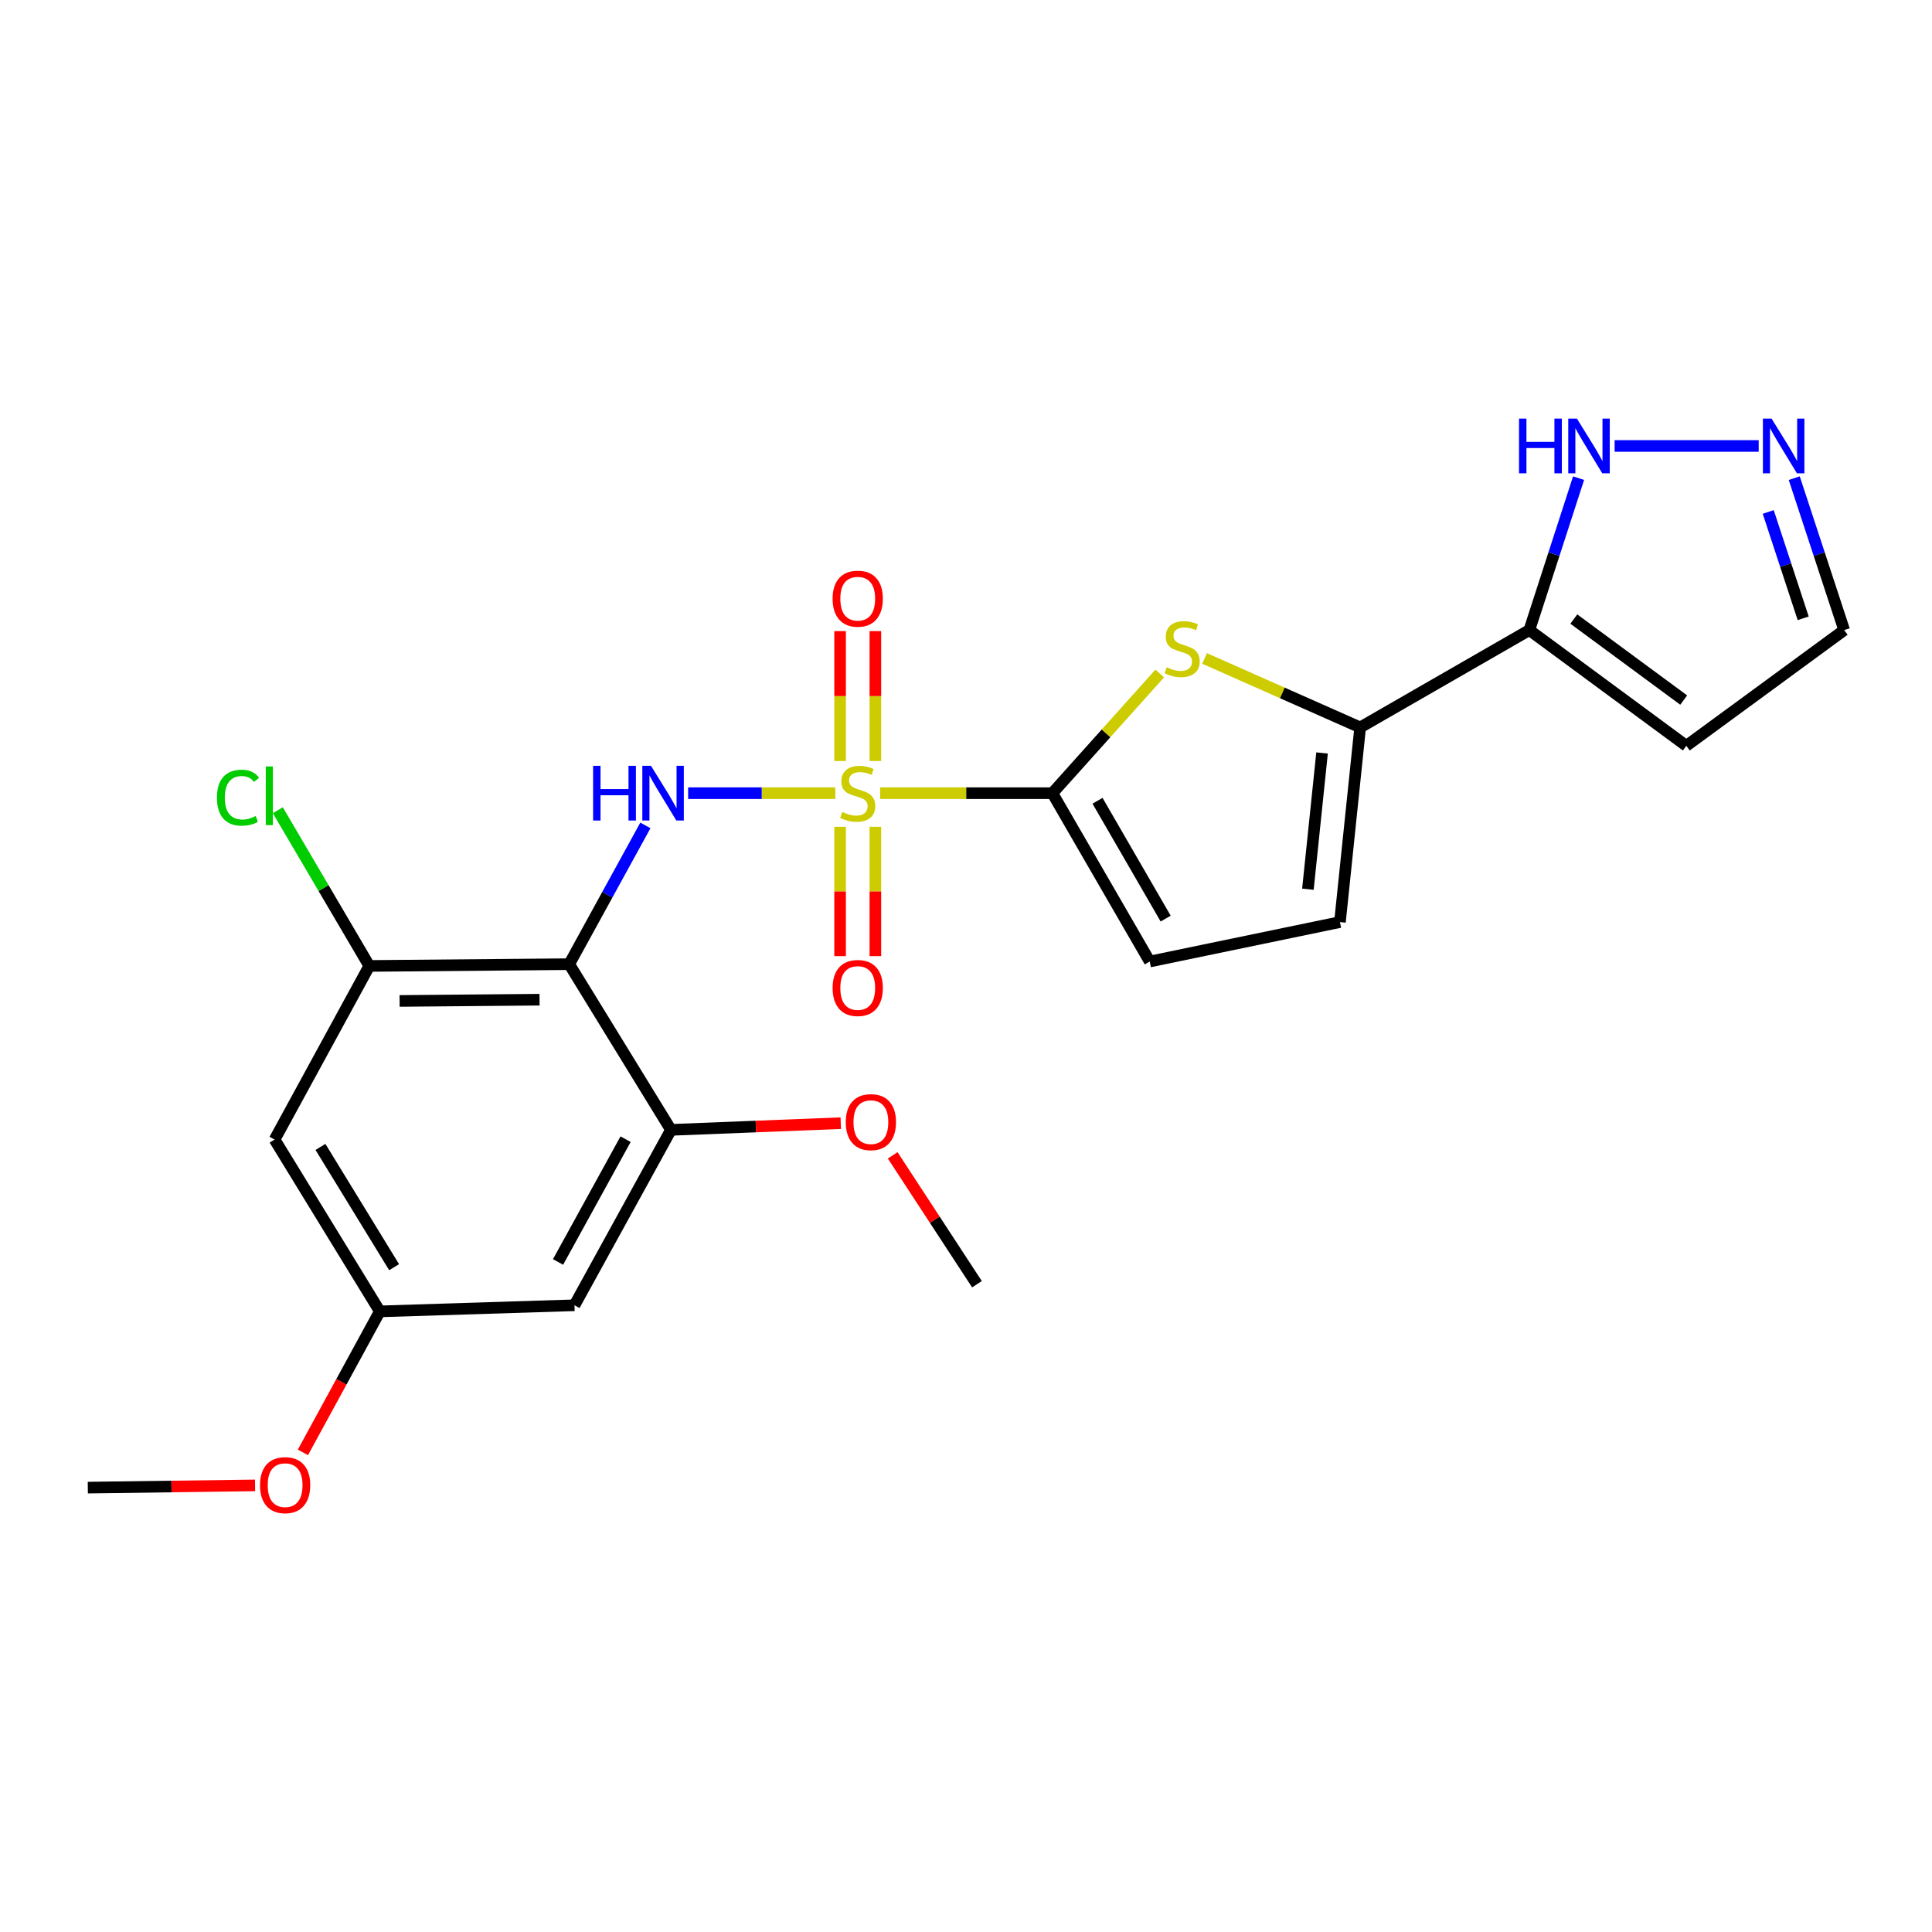 <?xml version='1.0' encoding='iso-8859-1'?>
<svg version='1.1' baseProfile='full'
              xmlns='http://www.w3.org/2000/svg'
                      xmlns:rdkit='http://www.rdkit.org/xml'
                      xmlns:xlink='http://www.w3.org/1999/xlink'
                  xml:space='preserve'
width='1000px' height='1000px' viewBox='0 0 1000 1000'>
<!-- END OF HEADER -->
<rect style='opacity:1.0;fill:#FFFFFF;stroke:none' width='1000' height='1000' x='0' y='0'> </rect>
<path class='bond-0' d='M 455.559,410.546 L 500.136,410.546' style='fill:none;fill-rule:evenodd;stroke:#CCCC00;stroke-width:6px;stroke-linecap:butt;stroke-linejoin:miter;stroke-opacity:1' />
<path class='bond-0' d='M 500.136,410.546 L 544.712,410.546' style='fill:none;fill-rule:evenodd;stroke:#000000;stroke-width:6px;stroke-linecap:butt;stroke-linejoin:miter;stroke-opacity:1' />
<path class='bond-1' d='M 432.361,410.546 L 394.269,410.546' style='fill:none;fill-rule:evenodd;stroke:#CCCC00;stroke-width:6px;stroke-linecap:butt;stroke-linejoin:miter;stroke-opacity:1' />
<path class='bond-1' d='M 394.269,410.546 L 356.177,410.546' style='fill:none;fill-rule:evenodd;stroke:#0000FF;stroke-width:6px;stroke-linecap:butt;stroke-linejoin:miter;stroke-opacity:1' />
<path class='bond-13' d='M 434.833,427.945 L 434.833,461.42' style='fill:none;fill-rule:evenodd;stroke:#CCCC00;stroke-width:6px;stroke-linecap:butt;stroke-linejoin:miter;stroke-opacity:1' />
<path class='bond-13' d='M 434.833,461.42 L 434.833,494.894' style='fill:none;fill-rule:evenodd;stroke:#FF0000;stroke-width:6px;stroke-linecap:butt;stroke-linejoin:miter;stroke-opacity:1' />
<path class='bond-13' d='M 453.087,427.945 L 453.087,461.42' style='fill:none;fill-rule:evenodd;stroke:#CCCC00;stroke-width:6px;stroke-linecap:butt;stroke-linejoin:miter;stroke-opacity:1' />
<path class='bond-13' d='M 453.087,461.42 L 453.087,494.894' style='fill:none;fill-rule:evenodd;stroke:#FF0000;stroke-width:6px;stroke-linecap:butt;stroke-linejoin:miter;stroke-opacity:1' />
<path class='bond-14' d='M 453.087,393.907 L 453.087,360.282' style='fill:none;fill-rule:evenodd;stroke:#CCCC00;stroke-width:6px;stroke-linecap:butt;stroke-linejoin:miter;stroke-opacity:1' />
<path class='bond-14' d='M 453.087,360.282 L 453.087,326.657' style='fill:none;fill-rule:evenodd;stroke:#FF0000;stroke-width:6px;stroke-linecap:butt;stroke-linejoin:miter;stroke-opacity:1' />
<path class='bond-14' d='M 434.833,393.907 L 434.833,360.282' style='fill:none;fill-rule:evenodd;stroke:#CCCC00;stroke-width:6px;stroke-linecap:butt;stroke-linejoin:miter;stroke-opacity:1' />
<path class='bond-14' d='M 434.833,360.282 L 434.833,326.657' style='fill:none;fill-rule:evenodd;stroke:#FF0000;stroke-width:6px;stroke-linecap:butt;stroke-linejoin:miter;stroke-opacity:1' />
<path class='bond-3' d='M 544.712,410.546 L 572.497,379.569' style='fill:none;fill-rule:evenodd;stroke:#000000;stroke-width:6px;stroke-linecap:butt;stroke-linejoin:miter;stroke-opacity:1' />
<path class='bond-3' d='M 572.497,379.569 L 600.282,348.591' style='fill:none;fill-rule:evenodd;stroke:#CCCC00;stroke-width:6px;stroke-linecap:butt;stroke-linejoin:miter;stroke-opacity:1' />
<path class='bond-8' d='M 544.712,410.546 L 595.103,497.679' style='fill:none;fill-rule:evenodd;stroke:#000000;stroke-width:6px;stroke-linecap:butt;stroke-linejoin:miter;stroke-opacity:1' />
<path class='bond-8' d='M 568.073,414.478 L 603.347,475.47' style='fill:none;fill-rule:evenodd;stroke:#000000;stroke-width:6px;stroke-linecap:butt;stroke-linejoin:miter;stroke-opacity:1' />
<path class='bond-2' d='M 334.049,427.23 L 314.335,463.139' style='fill:none;fill-rule:evenodd;stroke:#0000FF;stroke-width:6px;stroke-linecap:butt;stroke-linejoin:miter;stroke-opacity:1' />
<path class='bond-2' d='M 314.335,463.139 L 294.622,499.048' style='fill:none;fill-rule:evenodd;stroke:#000000;stroke-width:6px;stroke-linecap:butt;stroke-linejoin:miter;stroke-opacity:1' />
<path class='bond-6' d='M 294.622,499.048 L 191.152,499.971' style='fill:none;fill-rule:evenodd;stroke:#000000;stroke-width:6px;stroke-linecap:butt;stroke-linejoin:miter;stroke-opacity:1' />
<path class='bond-6' d='M 279.264,517.44 L 206.835,518.086' style='fill:none;fill-rule:evenodd;stroke:#000000;stroke-width:6px;stroke-linecap:butt;stroke-linejoin:miter;stroke-opacity:1' />
<path class='bond-7' d='M 294.622,499.048 L 347.285,584.821' style='fill:none;fill-rule:evenodd;stroke:#000000;stroke-width:6px;stroke-linecap:butt;stroke-linejoin:miter;stroke-opacity:1' />
<path class='bond-4' d='M 623.477,340.807 L 663.748,358.66' style='fill:none;fill-rule:evenodd;stroke:#CCCC00;stroke-width:6px;stroke-linecap:butt;stroke-linejoin:miter;stroke-opacity:1' />
<path class='bond-4' d='M 663.748,358.66 L 704.019,376.513' style='fill:none;fill-rule:evenodd;stroke:#000000;stroke-width:6px;stroke-linecap:butt;stroke-linejoin:miter;stroke-opacity:1' />
<path class='bond-5' d='M 704.019,376.513 L 791.588,326.132' style='fill:none;fill-rule:evenodd;stroke:#000000;stroke-width:6px;stroke-linecap:butt;stroke-linejoin:miter;stroke-opacity:1' />
<path class='bond-24' d='M 704.019,376.513 L 693.553,477.265' style='fill:none;fill-rule:evenodd;stroke:#000000;stroke-width:6px;stroke-linecap:butt;stroke-linejoin:miter;stroke-opacity:1' />
<path class='bond-24' d='M 684.293,389.739 L 676.967,460.266' style='fill:none;fill-rule:evenodd;stroke:#000000;stroke-width:6px;stroke-linecap:butt;stroke-linejoin:miter;stroke-opacity:1' />
<path class='bond-10' d='M 791.588,326.132 L 804.328,286.811' style='fill:none;fill-rule:evenodd;stroke:#000000;stroke-width:6px;stroke-linecap:butt;stroke-linejoin:miter;stroke-opacity:1' />
<path class='bond-10' d='M 804.328,286.811 L 817.068,247.49' style='fill:none;fill-rule:evenodd;stroke:#0000FF;stroke-width:6px;stroke-linecap:butt;stroke-linejoin:miter;stroke-opacity:1' />
<path class='bond-16' d='M 791.588,326.132 L 872.838,386.035' style='fill:none;fill-rule:evenodd;stroke:#000000;stroke-width:6px;stroke-linecap:butt;stroke-linejoin:miter;stroke-opacity:1' />
<path class='bond-16' d='M 814.608,320.425 L 871.483,362.357' style='fill:none;fill-rule:evenodd;stroke:#000000;stroke-width:6px;stroke-linecap:butt;stroke-linejoin:miter;stroke-opacity:1' />
<path class='bond-12' d='M 191.152,499.971 L 142.13,589.841' style='fill:none;fill-rule:evenodd;stroke:#000000;stroke-width:6px;stroke-linecap:butt;stroke-linejoin:miter;stroke-opacity:1' />
<path class='bond-19' d='M 191.152,499.971 L 167.474,459.672' style='fill:none;fill-rule:evenodd;stroke:#000000;stroke-width:6px;stroke-linecap:butt;stroke-linejoin:miter;stroke-opacity:1' />
<path class='bond-19' d='M 167.474,459.672 L 143.796,419.373' style='fill:none;fill-rule:evenodd;stroke:#00CC00;stroke-width:6px;stroke-linecap:butt;stroke-linejoin:miter;stroke-opacity:1' />
<path class='bond-15' d='M 347.285,584.821 L 297.35,675.605' style='fill:none;fill-rule:evenodd;stroke:#000000;stroke-width:6px;stroke-linecap:butt;stroke-linejoin:miter;stroke-opacity:1' />
<path class='bond-15' d='M 323.8,589.641 L 288.846,653.19' style='fill:none;fill-rule:evenodd;stroke:#000000;stroke-width:6px;stroke-linecap:butt;stroke-linejoin:miter;stroke-opacity:1' />
<path class='bond-20' d='M 347.285,584.821 L 391.23,583.086' style='fill:none;fill-rule:evenodd;stroke:#000000;stroke-width:6px;stroke-linecap:butt;stroke-linejoin:miter;stroke-opacity:1' />
<path class='bond-20' d='M 391.23,583.086 L 435.176,581.35' style='fill:none;fill-rule:evenodd;stroke:#FF0000;stroke-width:6px;stroke-linecap:butt;stroke-linejoin:miter;stroke-opacity:1' />
<path class='bond-9' d='M 595.103,497.679 L 693.553,477.265' style='fill:none;fill-rule:evenodd;stroke:#000000;stroke-width:6px;stroke-linecap:butt;stroke-linejoin:miter;stroke-opacity:1' />
<path class='bond-11' d='M 835.726,230.825 L 910.292,230.825' style='fill:none;fill-rule:evenodd;stroke:#0000FF;stroke-width:6px;stroke-linecap:butt;stroke-linejoin:miter;stroke-opacity:1' />
<path class='bond-26' d='M 928.698,247.493 L 941.622,286.812' style='fill:none;fill-rule:evenodd;stroke:#0000FF;stroke-width:6px;stroke-linecap:butt;stroke-linejoin:miter;stroke-opacity:1' />
<path class='bond-26' d='M 941.622,286.812 L 954.545,326.132' style='fill:none;fill-rule:evenodd;stroke:#000000;stroke-width:6px;stroke-linecap:butt;stroke-linejoin:miter;stroke-opacity:1' />
<path class='bond-26' d='M 915.234,264.989 L 924.28,292.512' style='fill:none;fill-rule:evenodd;stroke:#0000FF;stroke-width:6px;stroke-linecap:butt;stroke-linejoin:miter;stroke-opacity:1' />
<path class='bond-26' d='M 924.28,292.512 L 933.327,320.036' style='fill:none;fill-rule:evenodd;stroke:#000000;stroke-width:6px;stroke-linecap:butt;stroke-linejoin:miter;stroke-opacity:1' />
<path class='bond-25' d='M 142.13,589.841 L 196.598,678.769' style='fill:none;fill-rule:evenodd;stroke:#000000;stroke-width:6px;stroke-linecap:butt;stroke-linejoin:miter;stroke-opacity:1' />
<path class='bond-25' d='M 165.866,593.646 L 203.994,655.895' style='fill:none;fill-rule:evenodd;stroke:#000000;stroke-width:6px;stroke-linecap:butt;stroke-linejoin:miter;stroke-opacity:1' />
<path class='bond-17' d='M 297.35,675.605 L 196.598,678.769' style='fill:none;fill-rule:evenodd;stroke:#000000;stroke-width:6px;stroke-linecap:butt;stroke-linejoin:miter;stroke-opacity:1' />
<path class='bond-18' d='M 872.838,386.035 L 954.545,326.132' style='fill:none;fill-rule:evenodd;stroke:#000000;stroke-width:6px;stroke-linecap:butt;stroke-linejoin:miter;stroke-opacity:1' />
<path class='bond-21' d='M 196.598,678.769 L 176.691,715.26' style='fill:none;fill-rule:evenodd;stroke:#000000;stroke-width:6px;stroke-linecap:butt;stroke-linejoin:miter;stroke-opacity:1' />
<path class='bond-21' d='M 176.691,715.26 L 156.784,751.75' style='fill:none;fill-rule:evenodd;stroke:#FF0000;stroke-width:6px;stroke-linecap:butt;stroke-linejoin:miter;stroke-opacity:1' />
<path class='bond-22' d='M 462.055,598.003 L 483.862,631.358' style='fill:none;fill-rule:evenodd;stroke:#FF0000;stroke-width:6px;stroke-linecap:butt;stroke-linejoin:miter;stroke-opacity:1' />
<path class='bond-22' d='M 483.862,631.358 L 505.669,664.713' style='fill:none;fill-rule:evenodd;stroke:#000000;stroke-width:6px;stroke-linecap:butt;stroke-linejoin:miter;stroke-opacity:1' />
<path class='bond-23' d='M 132.022,768.836 L 88.739,769.412' style='fill:none;fill-rule:evenodd;stroke:#FF0000;stroke-width:6px;stroke-linecap:butt;stroke-linejoin:miter;stroke-opacity:1' />
<path class='bond-23' d='M 88.739,769.412 L 45.455,769.988' style='fill:none;fill-rule:evenodd;stroke:#000000;stroke-width:6px;stroke-linecap:butt;stroke-linejoin:miter;stroke-opacity:1' />
<path  class='atom-0' d='M 435.96 420.266
Q 436.28 420.386, 437.6 420.946
Q 438.92 421.506, 440.36 421.866
Q 441.84 422.186, 443.28 422.186
Q 445.96 422.186, 447.52 420.906
Q 449.08 419.586, 449.08 417.306
Q 449.08 415.746, 448.28 414.786
Q 447.52 413.826, 446.32 413.306
Q 445.12 412.786, 443.12 412.186
Q 440.6 411.426, 439.08 410.706
Q 437.6 409.986, 436.52 408.466
Q 435.48 406.946, 435.48 404.386
Q 435.48 400.826, 437.88 398.626
Q 440.32 396.426, 445.12 396.426
Q 448.4 396.426, 452.12 397.986
L 451.2 401.066
Q 447.8 399.666, 445.24 399.666
Q 442.48 399.666, 440.96 400.826
Q 439.44 401.946, 439.48 403.906
Q 439.48 405.426, 440.24 406.346
Q 441.04 407.266, 442.16 407.786
Q 443.32 408.306, 445.24 408.906
Q 447.8 409.706, 449.32 410.506
Q 450.84 411.306, 451.92 412.946
Q 453.04 414.546, 453.04 417.306
Q 453.04 421.226, 450.4 423.346
Q 447.8 425.426, 443.44 425.426
Q 440.92 425.426, 439 424.866
Q 437.12 424.346, 434.88 423.426
L 435.96 420.266
' fill='#CCCC00'/>
<path  class='atom-2' d='M 306.988 396.386
L 310.828 396.386
L 310.828 408.426
L 325.308 408.426
L 325.308 396.386
L 329.148 396.386
L 329.148 424.706
L 325.308 424.706
L 325.308 411.626
L 310.828 411.626
L 310.828 424.706
L 306.988 424.706
L 306.988 396.386
' fill='#0000FF'/>
<path  class='atom-2' d='M 336.948 396.386
L 346.228 411.386
Q 347.148 412.866, 348.628 415.546
Q 350.108 418.226, 350.188 418.386
L 350.188 396.386
L 353.948 396.386
L 353.948 424.706
L 350.068 424.706
L 340.108 408.306
Q 338.948 406.386, 337.708 404.186
Q 336.508 401.986, 336.148 401.306
L 336.148 424.706
L 332.468 424.706
L 332.468 396.386
L 336.948 396.386
' fill='#0000FF'/>
<path  class='atom-4' d='M 603.877 345.384
Q 604.197 345.504, 605.517 346.064
Q 606.837 346.624, 608.277 346.984
Q 609.757 347.304, 611.197 347.304
Q 613.877 347.304, 615.437 346.024
Q 616.997 344.704, 616.997 342.424
Q 616.997 340.864, 616.197 339.904
Q 615.437 338.944, 614.237 338.424
Q 613.037 337.904, 611.037 337.304
Q 608.517 336.544, 606.997 335.824
Q 605.517 335.104, 604.437 333.584
Q 603.397 332.064, 603.397 329.504
Q 603.397 325.944, 605.797 323.744
Q 608.237 321.544, 613.037 321.544
Q 616.317 321.544, 620.037 323.104
L 619.117 326.184
Q 615.717 324.784, 613.157 324.784
Q 610.397 324.784, 608.877 325.944
Q 607.357 327.064, 607.397 329.024
Q 607.397 330.544, 608.157 331.464
Q 608.957 332.384, 610.077 332.904
Q 611.237 333.424, 613.157 334.024
Q 615.717 334.824, 617.237 335.624
Q 618.757 336.424, 619.837 338.064
Q 620.957 339.664, 620.957 342.424
Q 620.957 346.344, 618.317 348.464
Q 615.717 350.544, 611.357 350.544
Q 608.837 350.544, 606.917 349.984
Q 605.037 349.464, 602.797 348.544
L 603.877 345.384
' fill='#CCCC00'/>
<path  class='atom-11' d='M 786.247 216.665
L 790.087 216.665
L 790.087 228.705
L 804.567 228.705
L 804.567 216.665
L 808.407 216.665
L 808.407 244.985
L 804.567 244.985
L 804.567 231.905
L 790.087 231.905
L 790.087 244.985
L 786.247 244.985
L 786.247 216.665
' fill='#0000FF'/>
<path  class='atom-11' d='M 816.207 216.665
L 825.487 231.665
Q 826.407 233.145, 827.887 235.825
Q 829.367 238.505, 829.447 238.665
L 829.447 216.665
L 833.207 216.665
L 833.207 244.985
L 829.327 244.985
L 819.367 228.585
Q 818.207 226.665, 816.967 224.465
Q 815.767 222.265, 815.407 221.585
L 815.407 244.985
L 811.727 244.985
L 811.727 216.665
L 816.207 216.665
' fill='#0000FF'/>
<path  class='atom-12' d='M 916.96 216.665
L 926.24 231.665
Q 927.16 233.145, 928.64 235.825
Q 930.12 238.505, 930.2 238.665
L 930.2 216.665
L 933.96 216.665
L 933.96 244.985
L 930.08 244.985
L 920.12 228.585
Q 918.96 226.665, 917.72 224.465
Q 916.52 222.265, 916.16 221.585
L 916.16 244.985
L 912.48 244.985
L 912.48 216.665
L 916.96 216.665
' fill='#0000FF'/>
<path  class='atom-14' d='M 430.96 511.378
Q 430.96 504.578, 434.32 500.778
Q 437.68 496.978, 443.96 496.978
Q 450.24 496.978, 453.6 500.778
Q 456.96 504.578, 456.96 511.378
Q 456.96 518.258, 453.56 522.178
Q 450.16 526.058, 443.96 526.058
Q 437.72 526.058, 434.32 522.178
Q 430.96 518.298, 430.96 511.378
M 443.96 522.858
Q 448.28 522.858, 450.6 519.978
Q 452.96 517.058, 452.96 511.378
Q 452.96 505.818, 450.6 503.018
Q 448.28 500.178, 443.96 500.178
Q 439.64 500.178, 437.28 502.978
Q 434.96 505.778, 434.96 511.378
Q 434.96 517.098, 437.28 519.978
Q 439.64 522.858, 443.96 522.858
' fill='#FF0000'/>
<path  class='atom-15' d='M 430.96 309.874
Q 430.96 303.074, 434.32 299.274
Q 437.68 295.474, 443.96 295.474
Q 450.24 295.474, 453.6 299.274
Q 456.96 303.074, 456.96 309.874
Q 456.96 316.754, 453.56 320.674
Q 450.16 324.554, 443.96 324.554
Q 437.72 324.554, 434.32 320.674
Q 430.96 316.794, 430.96 309.874
M 443.96 321.354
Q 448.28 321.354, 450.6 318.474
Q 452.96 315.554, 452.96 309.874
Q 452.96 304.314, 450.6 301.514
Q 448.28 298.674, 443.96 298.674
Q 439.64 298.674, 437.28 301.474
Q 434.96 304.274, 434.96 309.874
Q 434.96 315.594, 437.28 318.474
Q 439.64 321.354, 443.96 321.354
' fill='#FF0000'/>
<path  class='atom-20' d='M 112.282 412.875
Q 112.282 405.835, 115.562 402.155
Q 118.882 398.435, 125.162 398.435
Q 131.002 398.435, 134.122 402.555
L 131.482 404.715
Q 129.202 401.715, 125.162 401.715
Q 120.882 401.715, 118.602 404.595
Q 116.362 407.435, 116.362 412.875
Q 116.362 418.475, 118.682 421.355
Q 121.042 424.235, 125.602 424.235
Q 128.722 424.235, 132.362 422.355
L 133.482 425.355
Q 132.002 426.315, 129.762 426.875
Q 127.522 427.435, 125.042 427.435
Q 118.882 427.435, 115.562 423.675
Q 112.282 419.915, 112.282 412.875
' fill='#00CC00'/>
<path  class='atom-20' d='M 137.562 396.715
L 141.242 396.715
L 141.242 427.075
L 137.562 427.075
L 137.562 396.715
' fill='#00CC00'/>
<path  class='atom-21' d='M 437.765 580.815
Q 437.765 574.015, 441.125 570.215
Q 444.485 566.415, 450.765 566.415
Q 457.045 566.415, 460.405 570.215
Q 463.765 574.015, 463.765 580.815
Q 463.765 587.695, 460.365 591.615
Q 456.965 595.495, 450.765 595.495
Q 444.525 595.495, 441.125 591.615
Q 437.765 587.735, 437.765 580.815
M 450.765 592.295
Q 455.085 592.295, 457.405 589.415
Q 459.765 586.495, 459.765 580.815
Q 459.765 575.255, 457.405 572.455
Q 455.085 569.615, 450.765 569.615
Q 446.445 569.615, 444.085 572.415
Q 441.765 575.215, 441.765 580.815
Q 441.765 586.535, 444.085 589.415
Q 446.445 592.295, 450.765 592.295
' fill='#FF0000'/>
<path  class='atom-22' d='M 134.576 768.709
Q 134.576 761.909, 137.936 758.109
Q 141.296 754.309, 147.576 754.309
Q 153.856 754.309, 157.216 758.109
Q 160.576 761.909, 160.576 768.709
Q 160.576 775.589, 157.176 779.509
Q 153.776 783.389, 147.576 783.389
Q 141.336 783.389, 137.936 779.509
Q 134.576 775.629, 134.576 768.709
M 147.576 780.189
Q 151.896 780.189, 154.216 777.309
Q 156.576 774.389, 156.576 768.709
Q 156.576 763.149, 154.216 760.349
Q 151.896 757.509, 147.576 757.509
Q 143.256 757.509, 140.896 760.309
Q 138.576 763.109, 138.576 768.709
Q 138.576 774.429, 140.896 777.309
Q 143.256 780.189, 147.576 780.189
' fill='#FF0000'/>
</svg>
